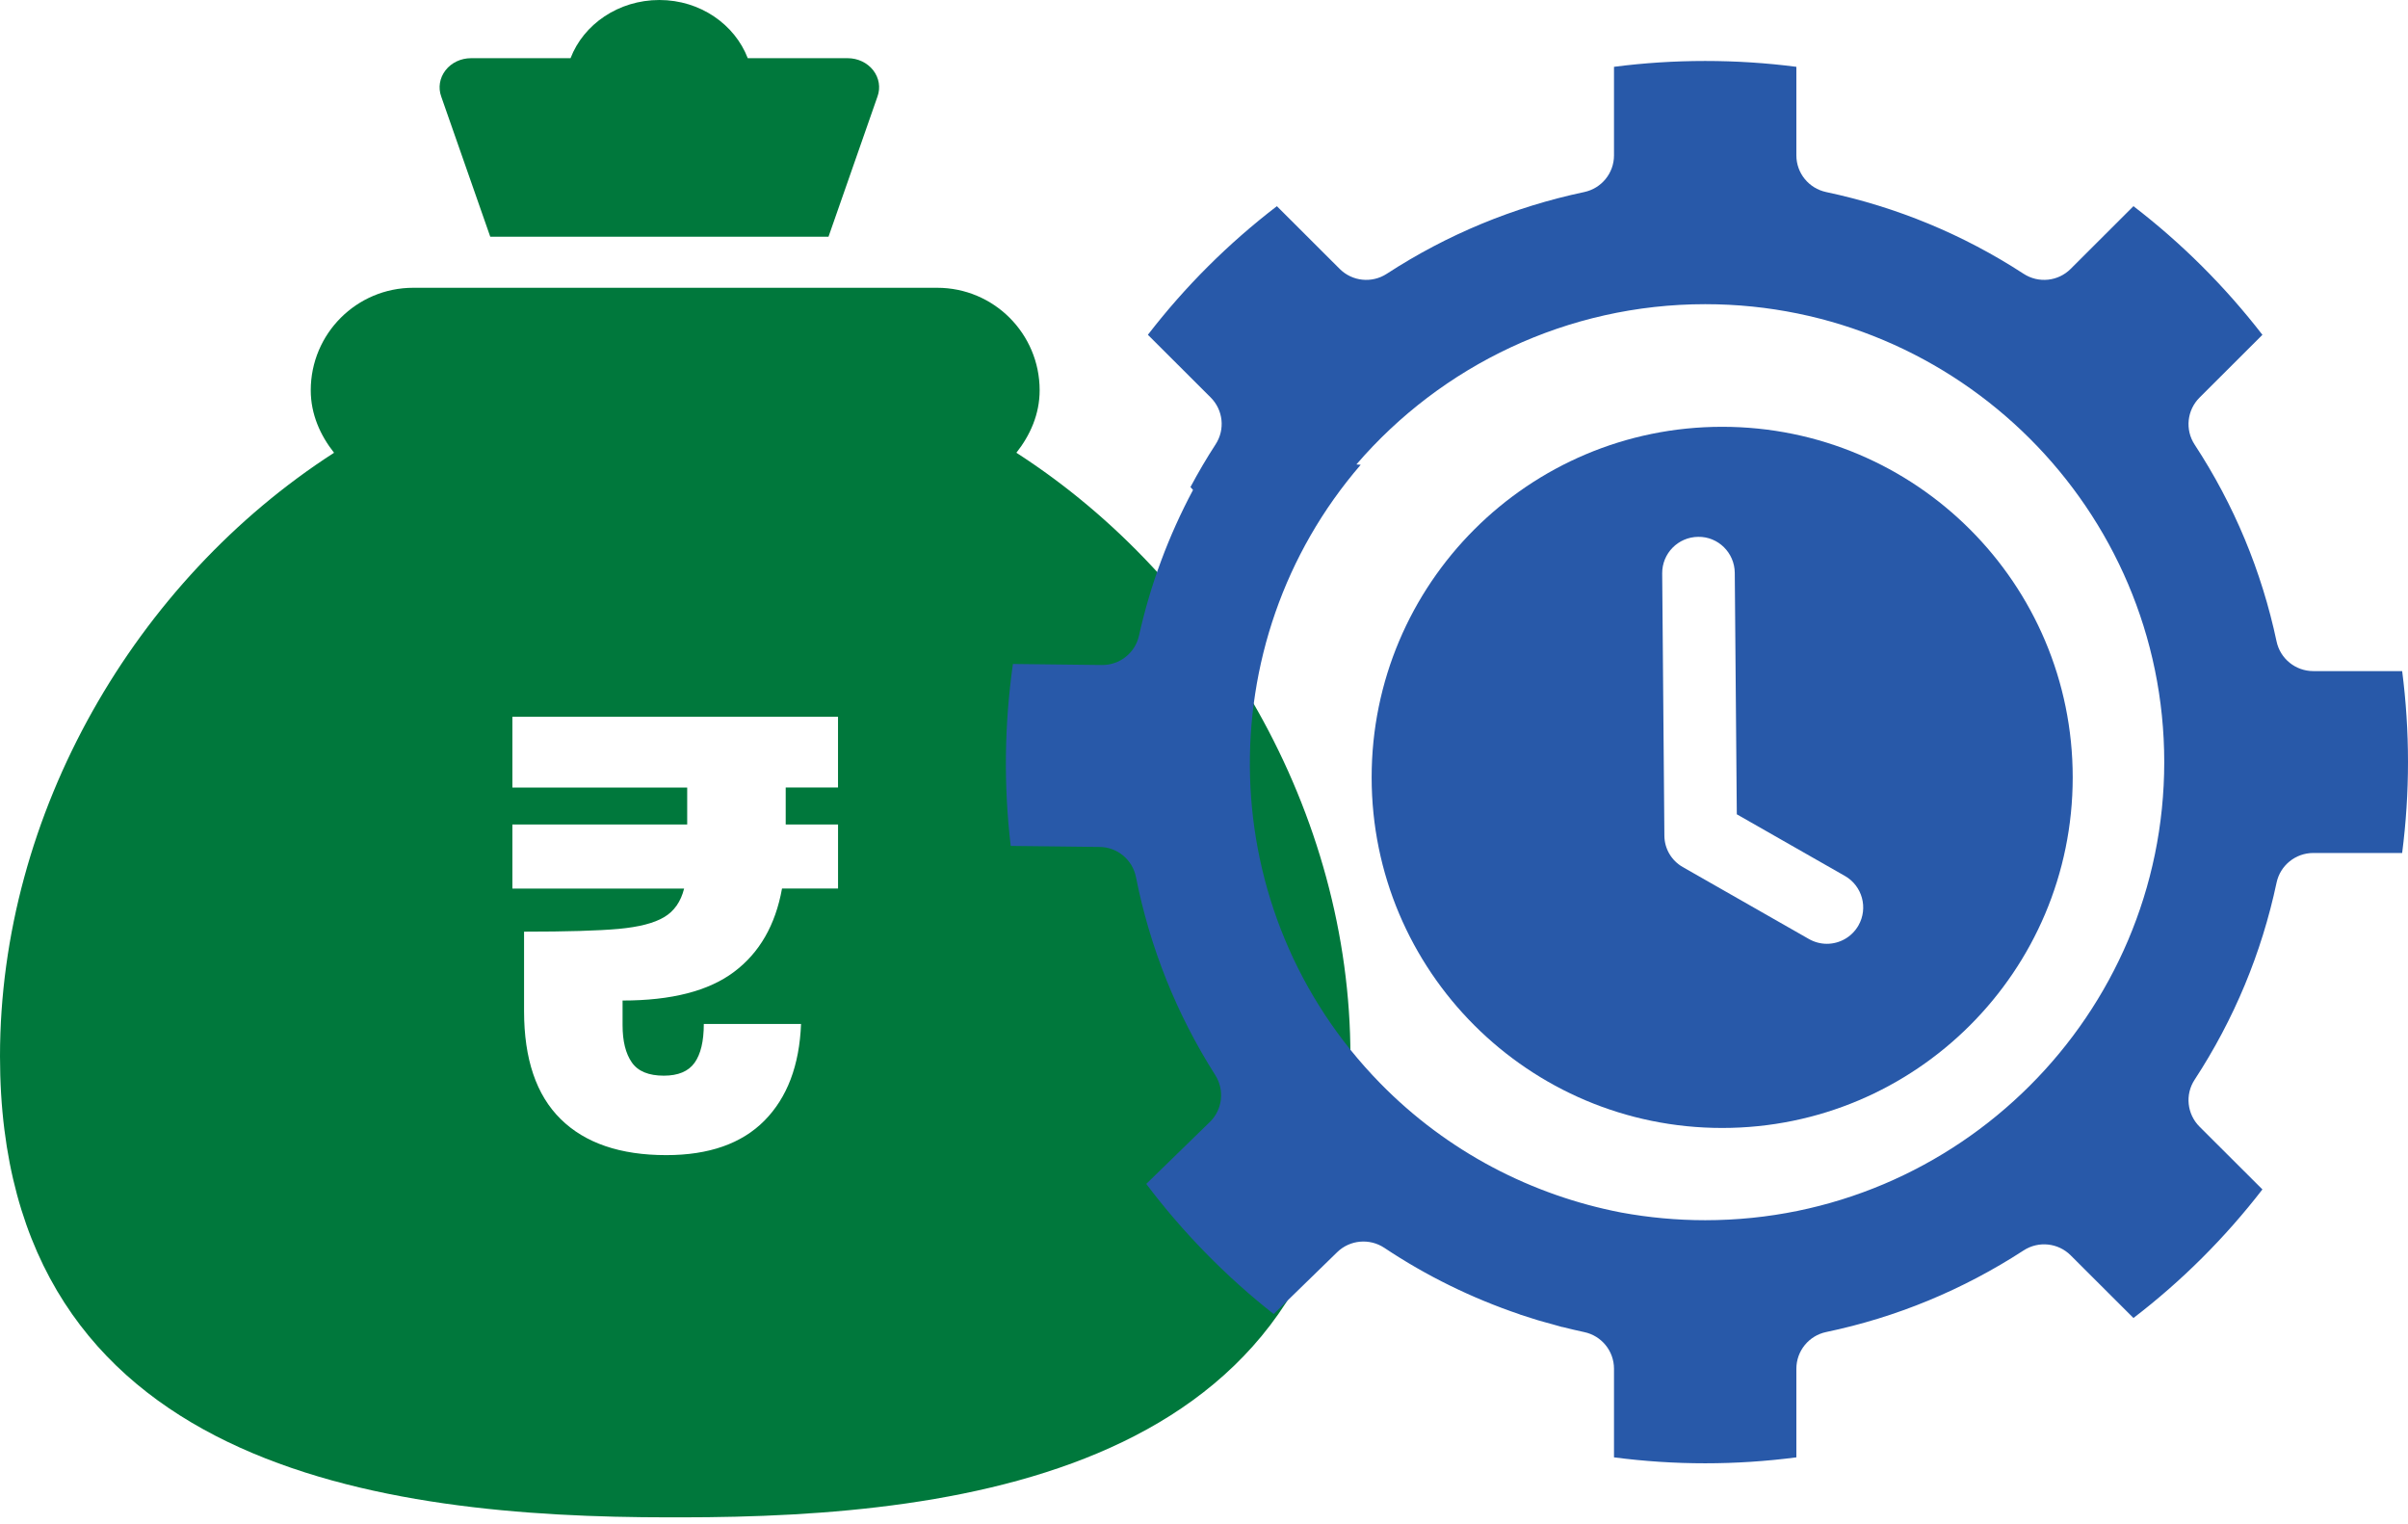 <svg width="79" height="50" viewBox="0 0 79 50" fill="none" xmlns="http://www.w3.org/2000/svg">
<path d="M24.532 1.909C24.105 0.801 22.973 0 21.632 0C20.291 0 19.143 0.798 18.718 1.909H15.452C15.121 1.909 14.81 2.056 14.616 2.306C14.423 2.555 14.37 2.875 14.475 3.166L16.084 7.765H27.181L28.788 3.166C28.894 2.875 28.841 2.555 28.648 2.306C28.454 2.057 28.143 1.909 27.812 1.909H24.532Z" fill="#00783C"/>
<path d="M33.344 14.852C33.797 14.279 34.108 13.588 34.108 12.802C34.108 10.945 32.604 9.44 30.747 9.44H13.556C11.7 9.44 10.195 10.945 10.195 12.802C10.195 13.588 10.508 14.28 10.959 14.852C4.436 19.054 0 26.666 0 34.648C0 48.205 12.581 49.773 21.959 49.773C22.024 49.773 22.088 49.773 22.152 49.773C22.216 49.773 22.28 49.773 22.345 49.773C31.723 49.773 44.304 48.205 44.304 34.648C44.304 26.665 39.868 19.054 33.344 14.851V14.852ZM27.494 25.832H25.777V27.045H27.494V29.145H25.656C25.441 30.344 24.916 31.256 24.081 31.881C23.247 32.508 22.027 32.82 20.425 32.82V33.628C20.425 34.154 20.526 34.56 20.728 34.85C20.93 35.141 21.28 35.285 21.778 35.285C22.249 35.285 22.585 35.144 22.787 34.862C22.989 34.579 23.09 34.155 23.09 33.589H26.28C26.227 34.949 25.826 36.005 25.079 36.76C24.332 37.514 23.259 37.891 21.858 37.891C20.35 37.891 19.195 37.497 18.395 36.709C17.594 35.921 17.193 34.741 17.193 33.165V30.561C18.594 30.561 19.627 30.53 20.293 30.47C20.96 30.409 21.457 30.282 21.788 30.085C22.117 29.89 22.336 29.578 22.444 29.147H16.81V27.046H22.545V25.834H16.81V23.511H27.493V25.834L27.494 25.832Z" fill="#00783C"/>
<g style="mix-blend-mode:multiply">
<path d="M78.808 22.014H75.893C75.311 22.014 74.808 21.608 74.688 21.04C74.199 18.734 73.295 16.56 72 14.584C71.68 14.096 71.749 13.454 72.16 13.043L74.224 10.983C72.996 9.395 71.578 7.981 69.993 6.763L67.933 8.82C67.522 9.232 66.878 9.299 66.389 8.981C64.408 7.692 62.228 6.79 59.912 6.3C59.342 6.179 58.934 5.679 58.934 5.098V2.192C56.969 1.936 54.916 1.936 52.951 2.192V5.098C52.951 5.679 52.543 6.179 51.973 6.3C49.656 6.79 47.477 7.692 45.496 8.981C45.007 9.299 44.363 9.232 43.951 8.82L41.891 6.763C40.296 7.986 38.878 9.401 37.659 10.982L39.719 13.038C40.13 13.449 40.199 14.089 39.88 14.577C39.587 15.026 39.312 15.497 39.056 15.976C39.084 16.007 39.112 16.041 39.14 16.072C38.338 17.576 37.74 19.176 37.367 20.852C37.24 21.421 36.732 21.821 36.149 21.814L33.231 21.78C32.95 23.767 32.925 25.765 33.159 27.748L36.074 27.782C36.658 27.787 37.154 28.201 37.268 28.771C37.727 31.086 38.602 33.272 39.87 35.267C40.181 35.759 40.108 36.399 39.691 36.805L37.606 38.835C38.795 40.416 40.229 41.881 41.786 43.104L43.87 41.074C44.287 40.669 44.931 40.611 45.416 40.932C46.804 41.857 48.294 42.585 49.86 43.115V43.118C50.05 43.181 50.242 43.243 50.434 43.301C50.5 43.322 50.569 43.339 50.638 43.359C50.773 43.397 50.907 43.436 51.042 43.471C51.113 43.49 51.183 43.511 51.253 43.531V43.527C51.492 43.587 51.732 43.645 51.973 43.696C52.543 43.815 52.951 44.317 52.951 44.898V47.805C54.946 48.065 56.939 48.065 58.934 47.805V44.898C58.934 44.315 59.343 43.813 59.913 43.694C62.214 43.213 64.394 42.313 66.391 41.016C66.878 40.7 67.522 40.767 67.933 41.178L69.993 43.234C71.578 42.02 72.996 40.605 74.224 39.016L72.16 36.957C71.749 36.545 71.68 35.903 72 35.417C73.293 33.439 74.198 31.265 74.688 28.954C74.808 28.387 75.311 27.98 75.893 27.98H78.808C78.935 26.994 79 25.995 79 24.995C79 23.995 78.935 22.997 78.808 22.01V22.014ZM55.943 40.026C55.011 40.026 54.089 39.94 53.187 39.774C50.259 39.209 47.483 37.784 45.279 35.532C39.787 29.921 39.601 21.082 44.641 15.246C44.593 15.242 44.546 15.239 44.5 15.235C47.288 11.992 51.422 9.978 55.945 9.978C64.248 9.978 71.003 16.716 71.003 24.999C71.003 33.281 64.248 40.026 55.945 40.026H55.943Z" fill="#2859A9"/>
</g>
<g style="mix-blend-mode:multiply">
<path d="M56.5 14C50.148 14 45 19.148 45 25.5C45 31.852 50.148 37 56.5 37C62.852 37 68 31.852 68 25.5C68 19.148 62.852 14 56.5 14ZM60.971 30.357C60.75 30.743 60.349 30.959 59.935 30.959C59.735 30.959 59.532 30.908 59.347 30.803L55.206 28.441C54.837 28.23 54.607 27.84 54.604 27.415L54.532 18.809C54.527 18.153 55.054 17.616 55.713 17.61C56.369 17.599 56.908 18.133 56.913 18.791L56.98 26.711L60.526 28.733C61.097 29.059 61.296 29.786 60.971 30.357Z" fill="#2859A9"/>
</g>
</svg>
